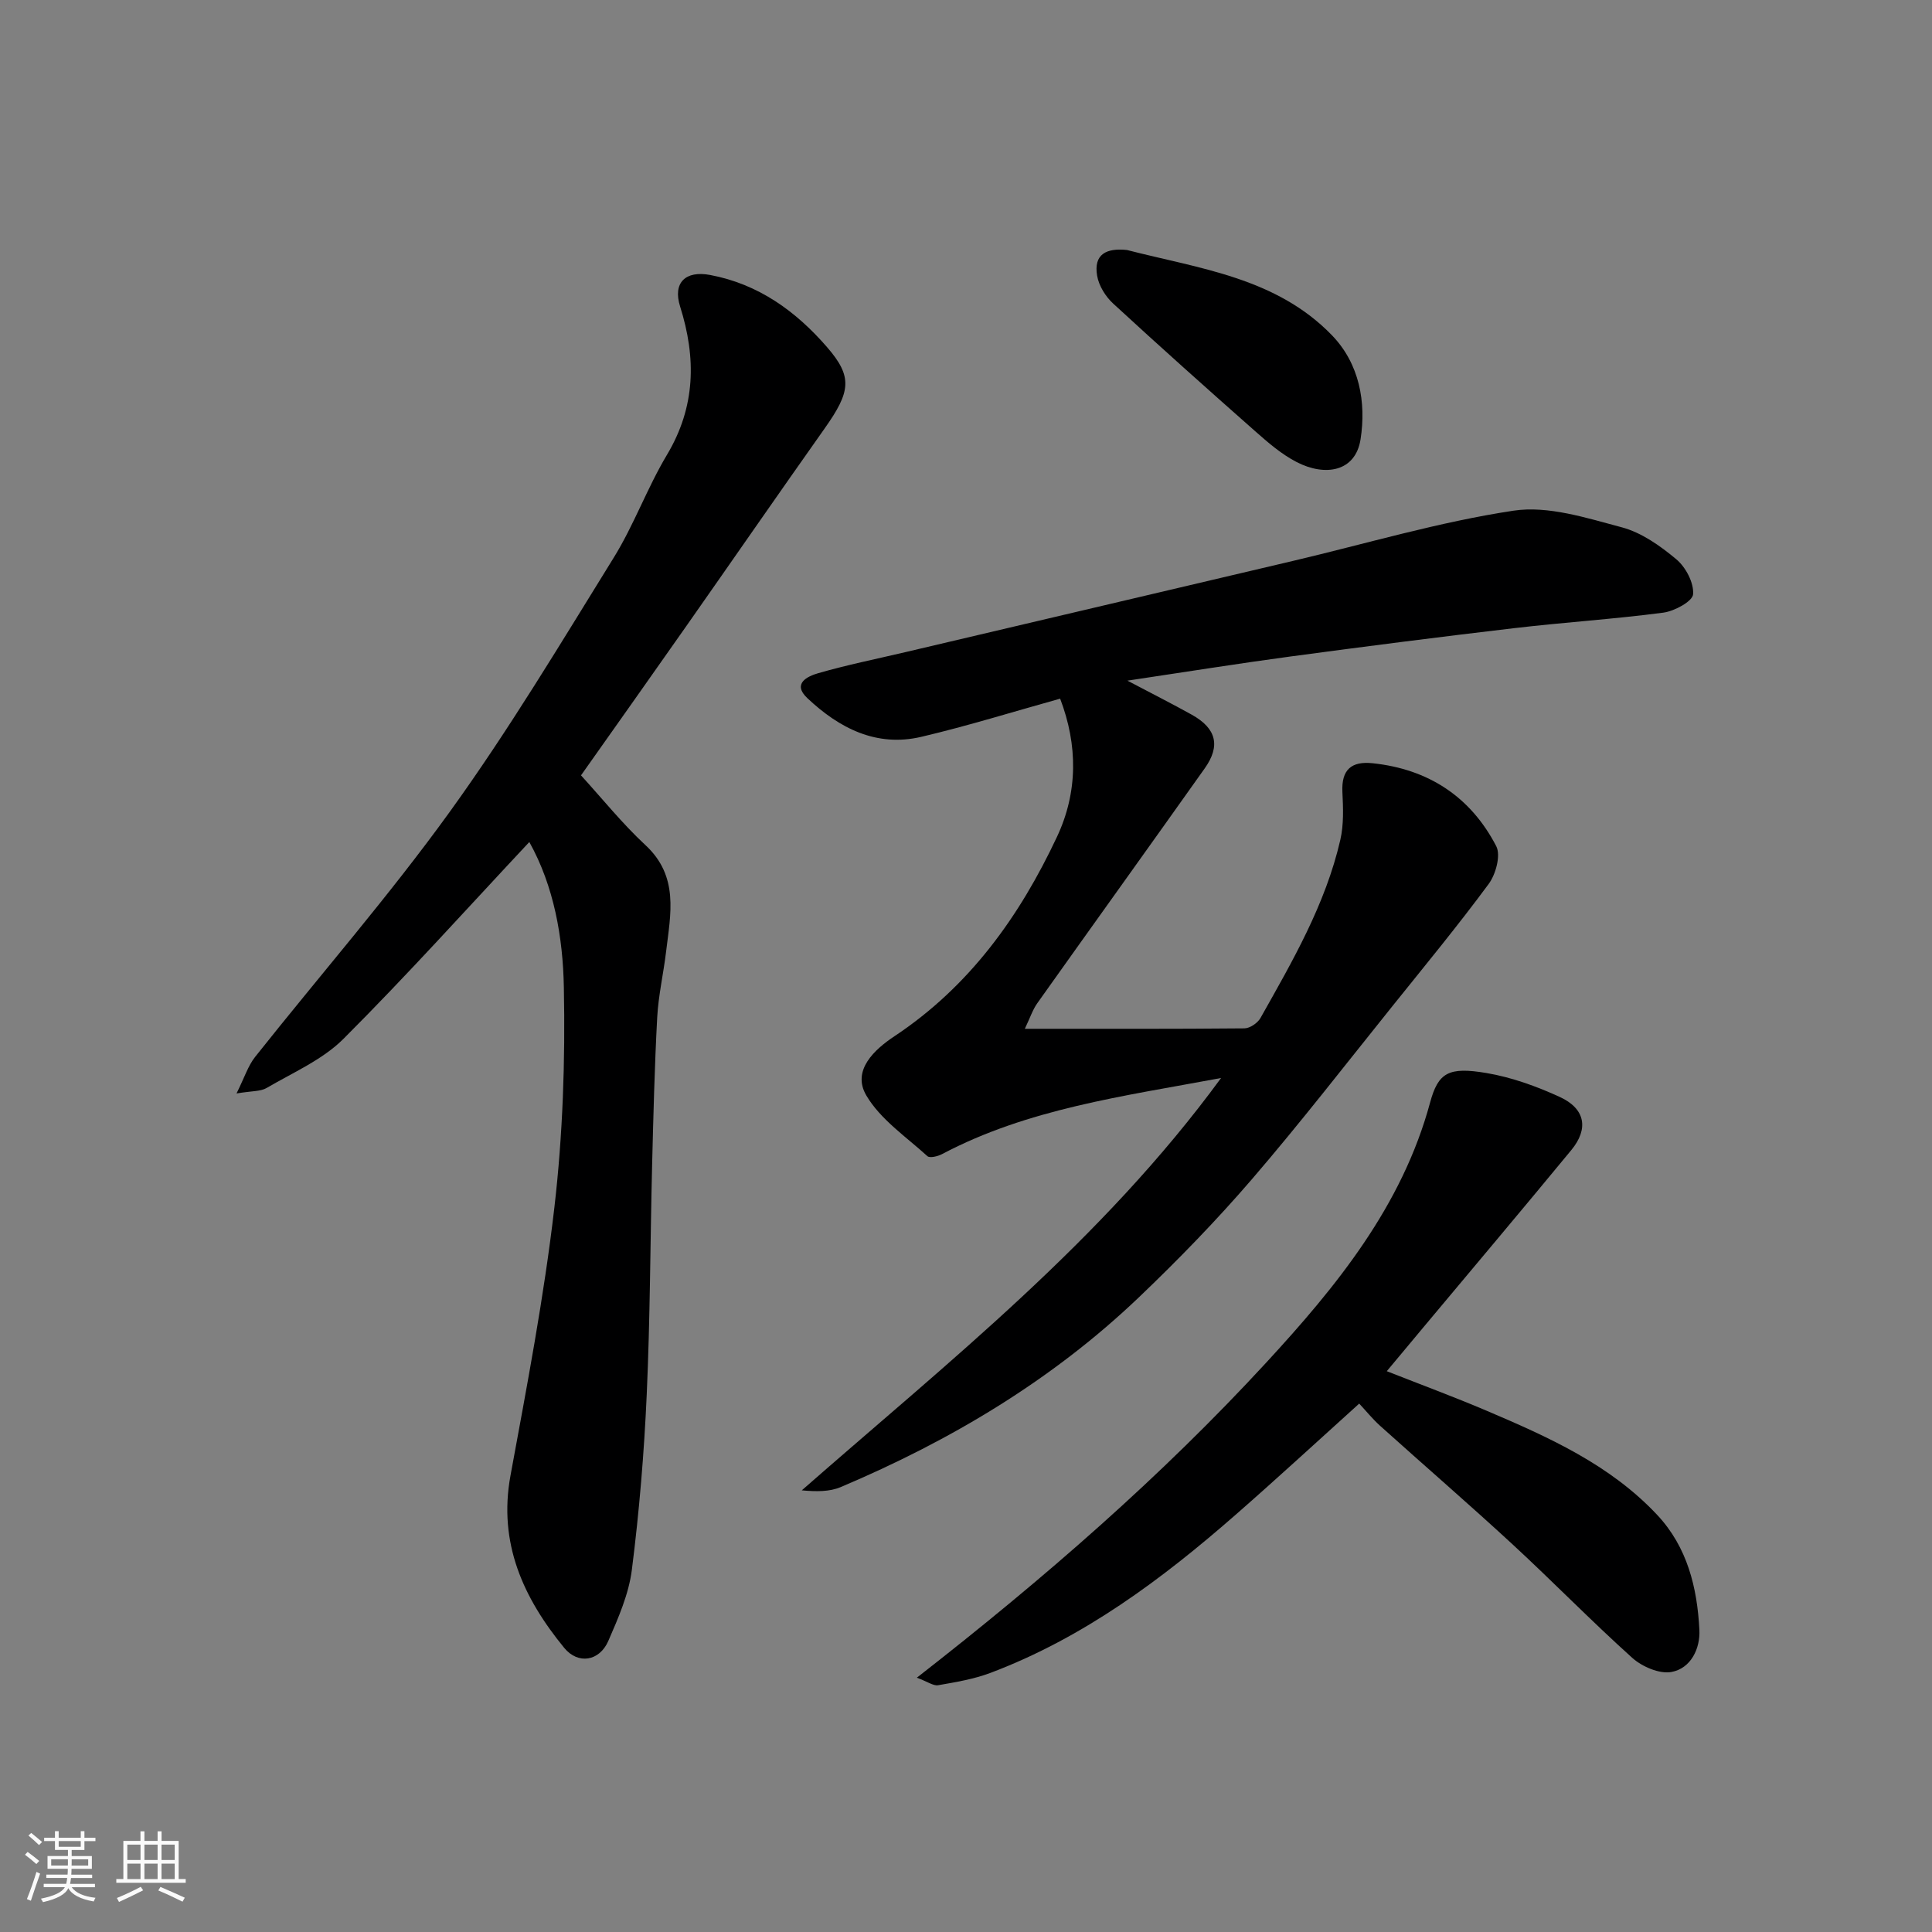 <svg enable-background="new 0 0 400 400" viewBox="0 0 400 400" xmlns="http://www.w3.org/2000/svg"><rect x="0" y="0" width="400" height="400" fill="#808080" stroke="none"/><path d="m5.17 384 .55-.58c.85.61 1.65 1.24 2.4 1.87l-.59.64c-.83-.73-1.62-1.38-2.36-1.93m1.22 9.53-.82-.34c.71-1.76 1.37-3.64 1.98-5.63.24.13.5.25.76.36-.6 1.67-1.24 3.54-1.92 5.61m-.5-13.5.57-.54c.56.44 1.31 1.06 2.26 1.87l-.64.64c-.68-.66-1.41-1.32-2.19-1.97m3.25.46h2.24v-1.36h.77v1.36h4.57v-1.36h.76v1.36h2.28v.69h-2.28v1.84h-2.64v1.26h4.18v2.64h-4.21c0 .45-.02.86-.05 1.21h4.32v.69h-4.38c-.04.34-.1.75-.19 1.22h5.15v.69h-4.82c.87 1.19 2.51 1.92 4.93 2.19-.17.31-.3.57-.37.76-2.77-.49-4.52-1.41-5.26-2.76-.56 1.26-2.3 2.23-5.24 2.9-.12-.24-.26-.48-.43-.72 2.73-.55 4.38-1.34 4.96-2.38h-4.38v-.69h4.65c.1-.38.17-.79.21-1.22h-4.32v-.69h4.4c.03-.34.05-.75.05-1.21h-4.2v-2.64h4.23v-1.26h-2.69v-1.84h-2.24zm1.46 4.46v1.29h3.45c.01-.4.02-.57.01-.53v-.32-.45h-3.46zm1.55-2.59h4.57v-1.19h-4.57zm6.11 2.59h-3.42v.77c-.01.19-.01.37-.02.53h3.44z" fill="#fafafa"/><path d="m32.63 379.16h.82v1.98h3.54v7.89h1.46v.78h-14.37v-.78h1.46v-7.89h3.54v-1.98h.82v1.98h2.73zm-3.49 11.48.5.73c-1.61.82-3.28 1.63-5 2.41-.13-.27-.28-.55-.44-.82 1.75-.72 3.4-1.49 4.94-2.32m-2.78-5.55h2.73v-3.18h-2.73zm0 3.95h2.73v-3.2h-2.73zm3.54-3.95h2.73v-3.18h-2.73zm0 3.95h2.73v-3.2h-2.73zm7.89 4.68c-1.84-.92-3.51-1.7-5.02-2.32l.45-.73c1.89.8 3.57 1.55 5.04 2.23zm-1.62-11.81h-2.73v3.18h2.73zm-2.73 7.13h2.73v-3.2h-2.73z" fill="#fafafa"/><g fill="#000001"><path d="m252.81 223.19c-20.43 3.81-40.01 6.37-57.78 15.76-.87.46-2.53.86-3.02.42-4.42-4.02-9.73-7.6-12.65-12.57-3.07-5.21 1.76-9.56 5.81-12.25 15.55-10.32 25.91-24.78 33.66-41.28 4.36-9.27 4.33-19 .66-28.62-9.43 2.62-19 5.61-28.73 7.9-9.31 2.19-17.01-1.79-23.6-8-3.22-3.03.04-4.54 2.23-5.17 5.93-1.71 12-2.94 18.01-4.35 26.77-6.3 53.53-12.59 80.3-18.9 15.2-3.58 30.27-8.08 45.66-10.4 7.16-1.08 15.09 1.5 22.4 3.44 4.1 1.09 7.98 3.84 11.31 6.63 1.95 1.63 3.65 4.87 3.47 7.23-.11 1.47-3.85 3.5-6.16 3.81-10.25 1.35-20.58 2-30.85 3.21-15.44 1.81-30.87 3.79-46.28 5.86-10.87 1.46-21.7 3.2-33.83 5.01 5.35 2.82 9.39 4.86 13.34 7.06 5.08 2.84 5.98 6.43 2.66 11.11-11.52 16.24-23.14 32.4-34.67 48.63-.95 1.34-1.48 3-2.57 5.28 15.87 0 30.67.05 45.46-.09 1.14-.01 2.73-1.1 3.32-2.13 6.64-11.79 13.47-23.54 16.54-36.9.73-3.17.59-6.61.43-9.9-.23-4.63 1.87-6.43 6.27-5.96 11.55 1.22 20.28 6.95 25.58 17.17.98 1.89-.09 5.83-1.57 7.83-6.36 8.62-13.19 16.9-19.9 25.26-9.65 12.01-19.08 24.2-29.12 35.87-7.35 8.54-15.24 16.66-23.39 24.44-17.95 17.14-38.97 29.66-61.73 39.29-2.31.98-5.05.96-8.07.68 30.38-26.64 62.14-51.65 86.81-85.37z"/><path d="m109.59 174.33c-12.88 13.75-25.32 27.6-38.48 40.75-4.35 4.35-10.47 6.98-15.9 10.17-1.28.75-3.08.6-6.24 1.14 1.65-3.32 2.39-5.73 3.85-7.57 13.44-16.94 27.7-33.28 40.34-50.8 12.19-16.89 22.93-34.84 33.91-52.57 4.19-6.77 6.92-14.43 11.01-21.27 5.95-9.95 6.09-20.06 2.73-30.72-1.56-4.94 1.12-7.49 6.21-6.53 10.02 1.88 17.77 7.51 24.22 14.95 5.34 6.16 4.89 9.2-.53 16.86-9.61 13.59-19.08 27.29-28.64 40.92-7.21 10.29-14.48 20.53-21.78 30.87 4.39 4.8 8.54 9.99 13.36 14.46 6.96 6.46 5.19 14.24 4.26 22.01-.54 4.54-1.59 9.05-1.84 13.6-.55 10.25-.8 20.52-1.06 30.79-.39 15.76-.4 31.53-1.11 47.28-.54 12.14-1.55 24.29-3.08 36.34-.64 5.05-2.82 10-4.88 14.74-1.83 4.19-6.25 4.93-9.13 1.42-8.45-10.32-13.69-21.66-11.12-35.67 3.39-18.45 6.93-36.91 9.09-55.52 1.75-15.07 2.26-30.38 1.96-45.55-.19-10.43-2.06-20.97-7.15-30.1z"/><path d="m189.82 347.35c26.44-20.61 50.61-41.66 72.35-65.25 14.52-15.76 28.12-32.39 33.92-53.85 1.68-6.19 3.82-7.42 11.67-6.09 5.21.88 10.38 2.75 15.21 4.97 5.25 2.42 5.98 6.57 2.37 10.96-10.13 12.29-20.4 24.47-30.62 36.69-2.42 2.9-4.84 5.81-7.6 9.11 6.95 2.74 13.86 5.29 20.63 8.17 12.82 5.46 25.55 11.14 35.34 21.57 6.27 6.68 8.31 15.1 8.75 23.84.19 3.81-1.74 7.97-5.81 8.7-2.48.44-6.04-1.1-8.07-2.91-8.51-7.65-16.51-15.87-24.92-23.63-8.97-8.27-18.21-16.25-27.28-24.41-1.58-1.42-2.93-3.1-4.35-4.62-8.34 7.52-16.82 15.34-25.5 22.94-15.32 13.41-31.54 25.52-50.81 32.8-3.46 1.31-7.21 1.93-10.88 2.57-.99.16-2.19-.75-4.4-1.56z"/><path d="m233.33 51.76c14.95 3.85 30.9 5.7 42.46 17.68 5.68 5.89 7.09 13.86 5.9 21.51-1.05 6.74-7.34 7.76-13.24 4.71-3.14-1.62-5.93-4.04-8.61-6.41-9.87-8.71-19.69-17.48-29.37-26.4-1.58-1.45-2.97-3.69-3.32-5.76-.77-4.49 1.96-5.78 6.18-5.33z"/></g></svg>